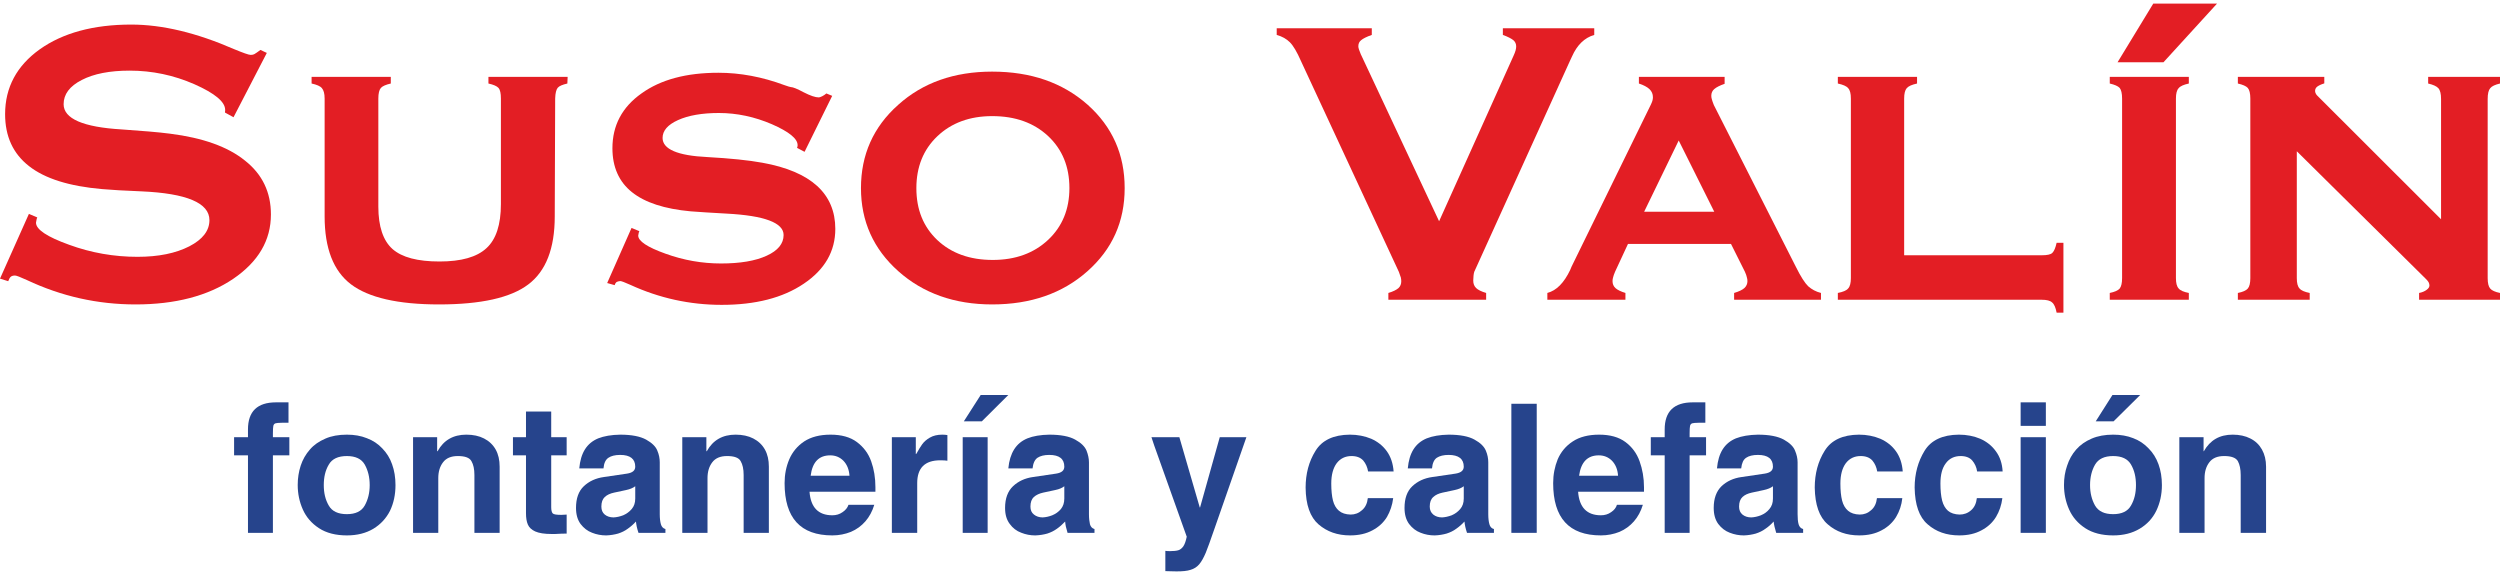 <?xml version="1.0" encoding="UTF-8"?>
<!DOCTYPE svg PUBLIC "-//W3C//DTD SVG 1.1//EN" "http://www.w3.org/Graphics/SVG/1.1/DTD/svg11.dtd">
<!-- Creator: CorelDRAW X8 -->
<svg xmlns="http://www.w3.org/2000/svg" xml:space="preserve" width="200px" height="46px" version="1.1" style="shape-rendering:geometricPrecision; text-rendering:geometricPrecision; image-rendering:optimizeQuality; fill-rule:evenodd; clip-rule:evenodd"
viewBox="0 0 17643 4007"
 xmlns:xlink="http://www.w3.org/1999/xlink">
 <defs>
  <style type="text/css">
   <![CDATA[
    .fil2 {fill:#E31E24}
    .fil0 {fill:#E31E24;fill-rule:nonzero}
    .fil1 {fill:#26448C;fill-rule:nonzero}
   ]]>
  </style>
 </defs>
 <g id="Capa_x0020_1">
  <g id="_1513506503008">
   <path class="fil0" d="M0 1941l204 -457 59 25c-1,2 -3,6 -4,10 -2,11 -4,20 -5,27 0,48 78,100 234,156 156,57 317,85 482,85 149,0 270,-25 366,-74 95,-49 142,-111 142,-185 0,-121 -160,-189 -480,-203 -120,-5 -212,-10 -278,-16 -231,-20 -403,-74 -515,-162 -113,-88 -169,-210 -169,-367 0,-188 82,-341 244,-457 163,-116 379,-175 646,-175 220,0 461,58 725,173 65,27 105,41 118,41 8,0 17,-1 27,-6 9,-5 23,-15 42,-29l45 21 -235 454 -60 -33c0,-3 0,-6 0,-8 1,-1 1,-5 1,-11 0,-57 -73,-117 -217,-181 -146,-64 -298,-96 -457,-96 -140,0 -253,22 -338,66 -86,44 -128,101 -128,171 0,102 137,162 411,178 142,10 256,19 340,30 231,29 408,92 529,190 123,97 183,224 183,380 0,183 -89,334 -267,455 -178,120 -408,180 -688,180 -268,0 -523,-57 -767,-172 -46,-21 -74,-32 -84,-32 -13,0 -23,3 -29,8 -7,5 -13,16 -19,32l-58 -18z"/>
   <path id="1" class="fil0" d="M3535 670c0,-36 -5,-61 -17,-75 -12,-13 -35,-23 -71,-31l0 -47 559 0 -2 47c-34,8 -57,17 -68,30 -10,12 -17,37 -18,76l-3 832c0,226 -62,386 -187,480 -124,94 -334,141 -630,141 -290,0 -497,-48 -621,-142 -124,-94 -186,-254 -186,-479l0 -832c0,-35 -7,-59 -19,-73 -12,-15 -37,-25 -73,-33l0 -47 559 0 0 47c-35,8 -58,18 -70,31 -12,14 -18,39 -18,75l0 763c0,140 34,240 100,299 67,59 177,88 332,88 153,0 263,-31 331,-94 68,-62 102,-166 102,-311l0 -745z"/>
   <path id="2" class="fil0" d="M4285 1972l172 -389 55 23c-1,2 -3,6 -4,10 -2,11 -4,18 -4,21 0,39 64,82 193,128 127,46 258,69 391,69 135,0 243,-18 323,-55 79,-36 119,-85 119,-146 0,-86 -134,-137 -403,-151 -107,-6 -191,-11 -253,-16 -185,-17 -323,-62 -415,-136 -91,-73 -137,-177 -137,-309 0,-161 68,-290 205,-387 136,-98 317,-146 543,-146 154,0 309,29 465,87 26,9 41,14 46,14 15,0 46,13 91,37 47,24 82,36 107,36 4,0 12,-3 23,-8 10,-5 21,-12 30,-20l41 17 -195 395 -53 -28c1,-2 2,-4 2,-6 1,-2 2,-7 2,-13 0,-46 -61,-95 -182,-148 -121,-52 -246,-79 -374,-79 -118,0 -215,17 -288,50 -73,33 -109,75 -109,126 0,79 105,125 316,135 160,9 290,22 388,40 173,31 301,86 387,164 85,78 128,179 128,303 0,158 -74,287 -223,387 -148,100 -341,149 -579,149 -224,0 -439,-47 -644,-141 -40,-18 -64,-27 -72,-27 -12,1 -20,4 -26,7 -5,4 -10,11 -13,22l-53 -15z"/>
   <path id="3" class="fil0" d="M7002 480c274,0 497,78 673,233 175,156 262,352 262,589 0,236 -87,431 -263,587 -176,156 -400,234 -672,234 -267,0 -488,-79 -663,-235 -175,-156 -263,-352 -263,-586 0,-235 87,-431 262,-587 174,-157 396,-235 664,-235zm-535 822c0,152 49,273 148,367 99,93 229,140 391,140 161,0 291,-48 391,-142 100,-94 150,-216 150,-365 0,-151 -50,-273 -150,-367 -101,-94 -232,-141 -395,-141 -159,0 -288,48 -387,142 -99,94 -148,217 -148,366z"/>
   <path id="4" class="fil0" d="M9181 405c-28,-64 -54,-108 -78,-132 -24,-24 -54,-41 -93,-52l0 -47 671 0 0 47c-37,13 -62,26 -75,37 -14,11 -20,25 -20,44 0,10 6,29 18,57 2,4 4,7 4,8l548 1169 525 -1167c7,-15 12,-28 15,-39 3,-11 4,-20 4,-28 0,-18 -7,-33 -20,-44 -14,-11 -38,-24 -74,-37l0 -47 645 0 0 47c-69,20 -121,71 -157,152 -6,13 -10,23 -14,30l-676 1490c-2,7 -4,16 -5,27 -1,12 -2,23 -2,35 0,22 7,39 20,52 13,13 37,25 71,35l0 48 -690 0 0 -48c34,-10 57,-22 71,-34 14,-13 20,-29 20,-49 0,-8 -1,-17 -3,-26 -3,-9 -8,-23 -14,-40l-691 -1488z"/>
   <path id="5" class="fil0" d="M11847 966l-244 503 495 0 -251 -503zm-198 -250c5,-10 9,-20 12,-29 3,-9 4,-19 4,-26 0,-23 -8,-42 -25,-58 -16,-15 -41,-28 -74,-39l0 -47 605 0 0 49c-34,12 -58,24 -73,37 -14,12 -21,28 -21,47 0,8 1,17 4,26 2,8 7,22 14,40l578 1140c35,71 65,117 88,139 25,22 54,38 90,47l0 48 -613 0 0 -48c34,-10 59,-22 73,-35 14,-13 21,-30 21,-48 0,-9 -1,-18 -4,-27 -2,-10 -6,-23 -14,-40l-98 -196 -727 0 -91 196c-7,17 -12,30 -14,40 -3,9 -4,18 -4,27 0,20 7,36 21,49 13,12 37,24 70,34l0 48 -551 0 0 -48c65,-17 118,-72 161,-162 5,-11 8,-19 10,-24l558 -1140z"/>
   <path id="6" class="fil0" d="M13529 517l0 47c-36,8 -60,18 -73,33 -12,14 -18,38 -18,73l0 1106 971 0c38,0 63,-5 75,-17 12,-12 22,-35 30,-71l48 0 0 493 -48 0c-7,-36 -17,-60 -32,-72 -14,-13 -38,-19 -73,-19l-1439 0 0 -48c36,-7 61,-17 73,-32 13,-14 19,-39 19,-73l0 -1267c0,-35 -6,-59 -19,-73 -12,-15 -37,-25 -73,-33l0 -47 559 0z"/>
   <path id="7" class="fil0" d="M15356 1937c0,35 6,59 19,73 12,15 36,25 72,32l0 48 -558 0 0 -48c34,-7 58,-17 70,-31 11,-14 17,-38 17,-74l0 -1267c0,-36 -6,-61 -17,-75 -12,-13 -36,-23 -70,-31l0 -47 558 0 0 47c-36,8 -60,18 -72,33 -13,14 -19,38 -19,73l0 1267z"/>
   <path id="8" class="fil0" d="M17227 1522l0 -849c0,-36 -6,-61 -19,-76 -13,-14 -37,-25 -72,-33l0 -47 507 0 0 47c-34,8 -57,18 -69,33 -12,14 -18,39 -18,76l0 1264c0,36 6,60 18,74 12,14 35,24 69,31l0 48 -571 0 0 -48c22,-4 40,-12 53,-22 14,-10 20,-20 20,-31 0,-7 -2,-15 -6,-23 -5,-7 -10,-15 -17,-21l-913 -903 0 895c0,35 6,59 19,73 12,15 37,25 72,32l0 48 -507 0 0 -48c35,-7 58,-17 70,-31 12,-14 18,-38 18,-74l0 -1267c0,-36 -6,-61 -18,-75 -12,-13 -35,-23 -70,-31l0 -47 610 0 0 46c-23,7 -39,15 -50,23 -10,8 -15,18 -15,30 0,6 1,12 5,19 3,7 11,16 23,27l861 860z"/>
   <path class="fil1" d="M1750 3735l0 -547 -98 0 0 -128 98 0 0 -55c0,-127 66,-191 198,-191l88 0 0 144 -46 0c-23,0 -39,2 -46,4 -8,3 -13,9 -15,18 -2,9 -3,27 -3,54l0 26 116 0 0 128 -116 0 0 547 -176 0z"/>
   <path id="1" class="fil1" d="M2609 3398c0,-56 -12,-104 -35,-145 -23,-40 -65,-60 -126,-60 -62,0 -105,20 -128,61 -24,40 -35,88 -35,144 0,55 11,103 35,144 23,41 66,61 128,61 61,0 103,-20 126,-61 23,-41 35,-89 35,-144zm-508 0c0,-49 7,-94 21,-137 14,-43 36,-81 65,-114 28,-33 65,-58 109,-77 43,-19 94,-28 152,-28 52,0 99,8 141,25 43,16 79,40 109,72 30,31 54,68 69,112 16,44 24,93 24,147 0,67 -13,128 -39,182 -27,53 -66,95 -117,126 -52,31 -114,47 -187,47 -79,0 -145,-17 -197,-51 -52,-34 -90,-78 -114,-132 -24,-54 -36,-112 -36,-172z"/>
   <path id="2" class="fil1" d="M2915 3735l0 -675 170 0 0 99 3 0c43,-78 111,-117 203,-117 48,0 90,9 125,27 35,18 63,44 82,78 19,34 28,74 28,121l0 467 -178 0 0 -408c0,-42 -7,-74 -21,-98 -13,-24 -45,-36 -96,-36 -48,0 -83,15 -105,45 -22,29 -33,66 -33,111l0 386 -178 0z"/>
   <path id="3" class="fil1" d="M3712 3597l0 -409 -92 0 0 -128 92 0 0 -181 178 0 0 181 109 0 0 128 -109 0 0 366c0,22 4,37 11,44 7,7 27,10 60,10 5,0 12,0 21,-1 9,-1 15,-1 17,-1l0 134c-8,0 -22,0 -41,1 -18,1 -32,2 -41,2l-24 0c-51,0 -89,-6 -116,-18 -26,-12 -43,-28 -52,-49 -9,-21 -13,-47 -13,-79z"/>
   <path id="4" class="fil1" d="M4065 3559c0,-67 18,-118 55,-153 37,-35 84,-57 142,-65l163 -24c39,-6 58,-22 58,-49 0,-55 -36,-83 -106,-83 -36,0 -64,7 -83,20 -20,13 -32,38 -35,75l-171 0c5,-54 18,-99 40,-134 22,-35 53,-61 94,-78 41,-16 92,-25 155,-26 80,0 141,12 183,35 41,23 68,49 79,78 12,28 17,56 17,82l0 366c0,30 3,53 8,71 5,18 16,30 32,34l0 27 -190 0c-11,-32 -16,-59 -18,-80 -18,20 -38,37 -58,51 -20,15 -43,26 -68,34 -25,7 -53,12 -84,13 -34,0 -68,-6 -100,-19 -32,-12 -59,-33 -81,-62 -21,-29 -32,-66 -32,-113zm418 -153c-15,12 -37,21 -65,27 -28,6 -56,12 -84,18 -28,6 -50,16 -66,31 -16,15 -24,37 -24,68 0,24 8,43 24,56 16,13 37,20 62,20 22,-1 44,-6 68,-15 23,-10 43,-24 60,-44 17,-20 25,-44 25,-74l0 -87z"/>
   <path id="5" class="fil1" d="M4815 3735l0 -675 170 0 0 99 3 0c43,-78 111,-117 203,-117 48,0 90,9 125,27 35,18 63,44 82,78 19,34 28,74 28,121l0 467 -178 0 0 -408c0,-42 -7,-74 -21,-98 -13,-24 -45,-36 -96,-36 -48,0 -83,15 -105,45 -22,29 -33,66 -33,111l0 386 -178 0z"/>
   <path id="6" class="fil1" d="M5537 3384c0,-60 11,-116 33,-168 22,-51 57,-94 105,-126 49,-32 111,-48 186,-48 77,0 139,17 186,52 47,35 81,80 101,136 20,56 30,117 30,183l0 32 -465 0c8,110 62,166 161,166 27,0 51,-7 72,-22 21,-14 35,-31 42,-52l182 0c-14,46 -35,85 -63,117 -28,32 -62,57 -102,74 -40,16 -84,25 -131,25 -225,0 -337,-123 -337,-369zm184 -52l274 0c-3,-45 -18,-80 -43,-106 -25,-25 -56,-38 -93,-38 -80,0 -126,48 -138,144z"/>
   <path id="7" class="fil1" d="M6294 3735l0 -675 169 0 0 119 4 -2c15,-27 28,-49 41,-67 13,-18 30,-33 54,-47 24,-14 53,-21 89,-21 5,0 11,0 19,1 7,1 12,2 16,2l0 181c-12,-2 -29,-3 -50,-3 -109,0 -163,54 -163,161l0 351 -179 0z"/>
   <path id="8" class="fil1" d="M6794 3060l176 0 0 675 -176 0 0 -675zm322 -298l-187 186 -127 0 119 -186 195 0z"/>
   <path id="9" class="fil1" d="M7093 3559c0,-67 19,-118 56,-153 37,-35 84,-57 141,-65l163 -24c39,-6 58,-22 58,-49 0,-55 -35,-83 -106,-83 -36,0 -63,7 -83,20 -19,13 -31,38 -35,75l-171 0c5,-54 19,-99 41,-134 22,-35 53,-61 94,-78 40,-16 92,-25 154,-26 81,0 142,12 183,35 42,23 68,49 80,78 11,28 17,56 17,82l0 366c0,30 3,53 7,71 5,18 16,30 32,34l0 27 -190 0c-10,-32 -16,-59 -17,-80 -19,20 -38,37 -58,51 -21,15 -43,26 -68,34 -25,7 -53,12 -85,13 -34,0 -67,-6 -99,-19 -33,-12 -60,-33 -81,-62 -22,-29 -33,-66 -33,-113zm418 -153c-15,12 -36,21 -65,27 -28,6 -56,12 -84,18 -27,6 -49,16 -66,31 -16,15 -24,37 -24,68 0,24 8,43 25,56 16,13 37,20 61,20 22,-1 45,-6 68,-15 24,-10 44,-24 61,-44 16,-20 24,-44 24,-74l0 -87z"/>
   <path id="10" class="fil1" d="M8375 3762l-230 -645 -19 -57 197 0 144 496 2 0 139 -496 188 0 -226 648 -5 14c-23,68 -42,119 -56,154 -15,35 -30,62 -46,81 -16,19 -37,32 -61,39 -24,8 -57,11 -99,11 -12,0 -27,0 -45,-1 -17,-1 -28,-1 -34,-1l0 -143c7,1 18,2 32,2 25,0 45,-2 59,-6 14,-4 26,-14 36,-28 10,-15 18,-38 24,-68z"/>
   <path id="11" class="fil1" d="M9214 3416c0,-98 23,-185 70,-260 46,-75 127,-113 242,-114 55,0 105,10 151,29 45,20 82,49 110,88 28,39 44,87 48,143l-180 0c-5,-30 -16,-55 -34,-77 -19,-21 -46,-32 -83,-32 -44,0 -79,17 -105,51 -25,34 -38,82 -38,143 0,48 4,88 12,120 8,31 22,55 42,72 20,17 47,26 82,27 31,0 58,-10 81,-31 24,-20 37,-49 41,-85l179 0c-6,49 -21,93 -44,133 -24,39 -58,71 -102,94 -44,24 -97,36 -158,36 -89,0 -163,-26 -223,-78 -59,-51 -90,-138 -91,-259z"/>
   <path id="12" class="fil1" d="M9912 3559c0,-67 18,-118 55,-153 37,-35 84,-57 141,-65l164 -24c38,-6 58,-22 58,-49 0,-55 -36,-83 -107,-83 -35,0 -63,7 -83,20 -19,13 -31,38 -34,75l-171 0c5,-54 18,-99 40,-134 22,-35 53,-61 94,-78 41,-16 92,-25 154,-26 81,0 142,12 183,35 42,23 68,49 80,78 12,28 17,56 17,82l0 366c0,30 3,53 8,71 5,18 15,30 32,34l0 27 -190 0c-11,-32 -16,-59 -18,-80 -18,20 -38,37 -58,51 -20,15 -43,26 -68,34 -25,7 -53,12 -84,13 -35,0 -68,-6 -100,-19 -32,-12 -59,-33 -81,-62 -21,-29 -32,-66 -32,-113zm418 -153c-15,12 -37,21 -65,27 -28,6 -56,12 -84,18 -28,6 -50,16 -66,31 -17,15 -25,37 -25,68 0,24 9,43 25,56 16,13 37,20 62,20 21,-1 44,-6 68,-15 23,-10 43,-24 60,-44 17,-20 25,-44 25,-74l0 -87z"/>
   <polygon id="13" class="fil1" points="10666,3735 10666,2824 10845,2824 10845,3735 "/>
   <path id="14" class="fil1" d="M10961 3384c0,-60 11,-116 32,-168 22,-51 57,-94 106,-126 48,-32 111,-48 186,-48 77,0 139,17 186,52 47,35 80,80 100,136 20,56 31,117 31,183l0 32 -465 0c8,110 62,166 161,166 27,0 51,-7 72,-22 21,-14 35,-31 41,-52l183 0c-14,46 -35,85 -63,117 -28,32 -62,57 -102,74 -40,16 -84,25 -131,25 -225,0 -337,-123 -337,-369zm183 -52l275 0c-3,-45 -18,-80 -43,-106 -25,-25 -56,-38 -93,-38 -80,0 -126,48 -139,144z"/>
   <path id="15" class="fil1" d="M11748 3735l0 -547 -98 0 0 -128 98 0 0 -55c0,-127 66,-191 198,-191l89 0 0 144 -47 0c-23,0 -39,2 -46,4 -8,3 -13,9 -15,18 -2,9 -3,27 -3,54l0 26 116 0 0 128 -116 0 0 547 -176 0z"/>
   <path id="16" class="fil1" d="M12094 3559c0,-67 19,-118 55,-153 37,-35 84,-57 142,-65l163 -24c39,-6 58,-22 58,-49 0,-55 -35,-83 -106,-83 -36,0 -64,7 -83,20 -20,13 -31,38 -35,75l-171 0c5,-54 18,-99 40,-134 22,-35 53,-61 94,-78 41,-16 93,-25 155,-26 80,0 141,12 183,35 41,23 68,49 79,78 12,28 18,56 18,82l0 366c0,30 2,53 7,71 5,18 16,30 32,34l0 27 -190 0c-10,-32 -16,-59 -18,-80 -18,20 -37,37 -58,51 -20,15 -43,26 -68,34 -25,7 -53,12 -84,13 -34,0 -67,-6 -100,-19 -32,-12 -59,-33 -81,-62 -21,-29 -32,-66 -32,-113zm418 -153c-15,12 -37,21 -65,27 -28,6 -56,12 -84,18 -28,6 -50,16 -66,31 -16,15 -24,37 -24,68 0,24 8,43 24,56 16,13 37,20 62,20 22,-1 45,-6 68,-15 24,-10 44,-24 60,-44 17,-20 25,-44 25,-74l0 -87z"/>
   <path id="17" class="fil1" d="M12807 3416c0,-98 23,-185 70,-260 46,-75 127,-113 242,-114 55,0 105,10 151,29 45,20 82,49 110,88 28,39 44,87 48,143l-180 0c-5,-30 -16,-55 -34,-77 -19,-21 -46,-32 -83,-32 -44,0 -79,17 -105,51 -25,34 -38,82 -38,143 0,48 4,88 12,120 8,31 22,55 42,72 20,17 47,26 82,27 31,0 58,-10 81,-31 24,-20 37,-49 41,-85l179 0c-5,49 -20,93 -44,133 -24,39 -58,71 -102,94 -44,24 -97,36 -158,36 -89,0 -163,-26 -222,-78 -60,-51 -90,-138 -92,-259z"/>
   <path id="18" class="fil1" d="M13512 3416c0,-98 24,-185 70,-260 46,-75 127,-113 242,-114 55,0 106,10 151,29 45,20 82,49 110,88 29,39 45,87 48,143l-180 0c-4,-30 -16,-55 -34,-77 -18,-21 -46,-32 -82,-32 -45,0 -80,17 -105,51 -26,34 -38,82 -38,143 0,48 4,88 12,120 8,31 22,55 41,72 20,17 48,26 82,27 31,0 59,-10 82,-31 23,-20 36,-49 40,-85l180 0c-6,49 -21,93 -45,133 -24,39 -58,71 -102,94 -44,24 -96,36 -157,36 -90,0 -164,-26 -223,-78 -60,-51 -90,-138 -92,-259z"/>
   <path id="19" class="fil1" d="M14260 3735l0 -675 178 0 0 675 -178 0zm0 -755l0 -166 178 0 0 166 -178 0z"/>
   <path id="20" class="fil1" d="M15074 3398c0,-56 -11,-104 -35,-145 -23,-40 -65,-60 -126,-60 -62,0 -104,20 -128,61 -23,40 -35,88 -35,144 0,55 12,103 35,144 24,41 66,61 128,61 61,0 103,-20 126,-61 24,-41 35,-89 35,-144zm-508 0c0,-49 7,-94 22,-137 14,-43 35,-81 64,-114 29,-33 65,-58 109,-77 44,-19 94,-28 152,-28 52,0 99,8 142,25 42,16 78,40 108,72 31,31 54,68 70,112 16,44 24,93 24,147 0,67 -14,128 -40,182 -26,53 -65,95 -117,126 -52,31 -114,47 -187,47 -79,0 -145,-17 -197,-51 -52,-34 -90,-78 -114,-132 -24,-54 -36,-112 -36,-172zm538 -636l-188 186 -126 0 118 -186 196 0z"/>
   <path id="21" class="fil1" d="M15380 3735l0 -675 171 0 0 99 2 0c44,-78 111,-117 203,-117 48,0 90,9 125,27 36,18 63,44 82,78 19,34 29,74 29,121l0 467 -179 0 0 -408c0,-42 -7,-74 -20,-98 -14,-24 -46,-36 -97,-36 -48,0 -83,15 -105,45 -22,29 -33,66 -33,111l0 386 -178 0z"/>
   <polygon class="fil2" points="14944,414 15268,414 15646,0 15196,0 "/>
  </g>
 </g>
</svg>
